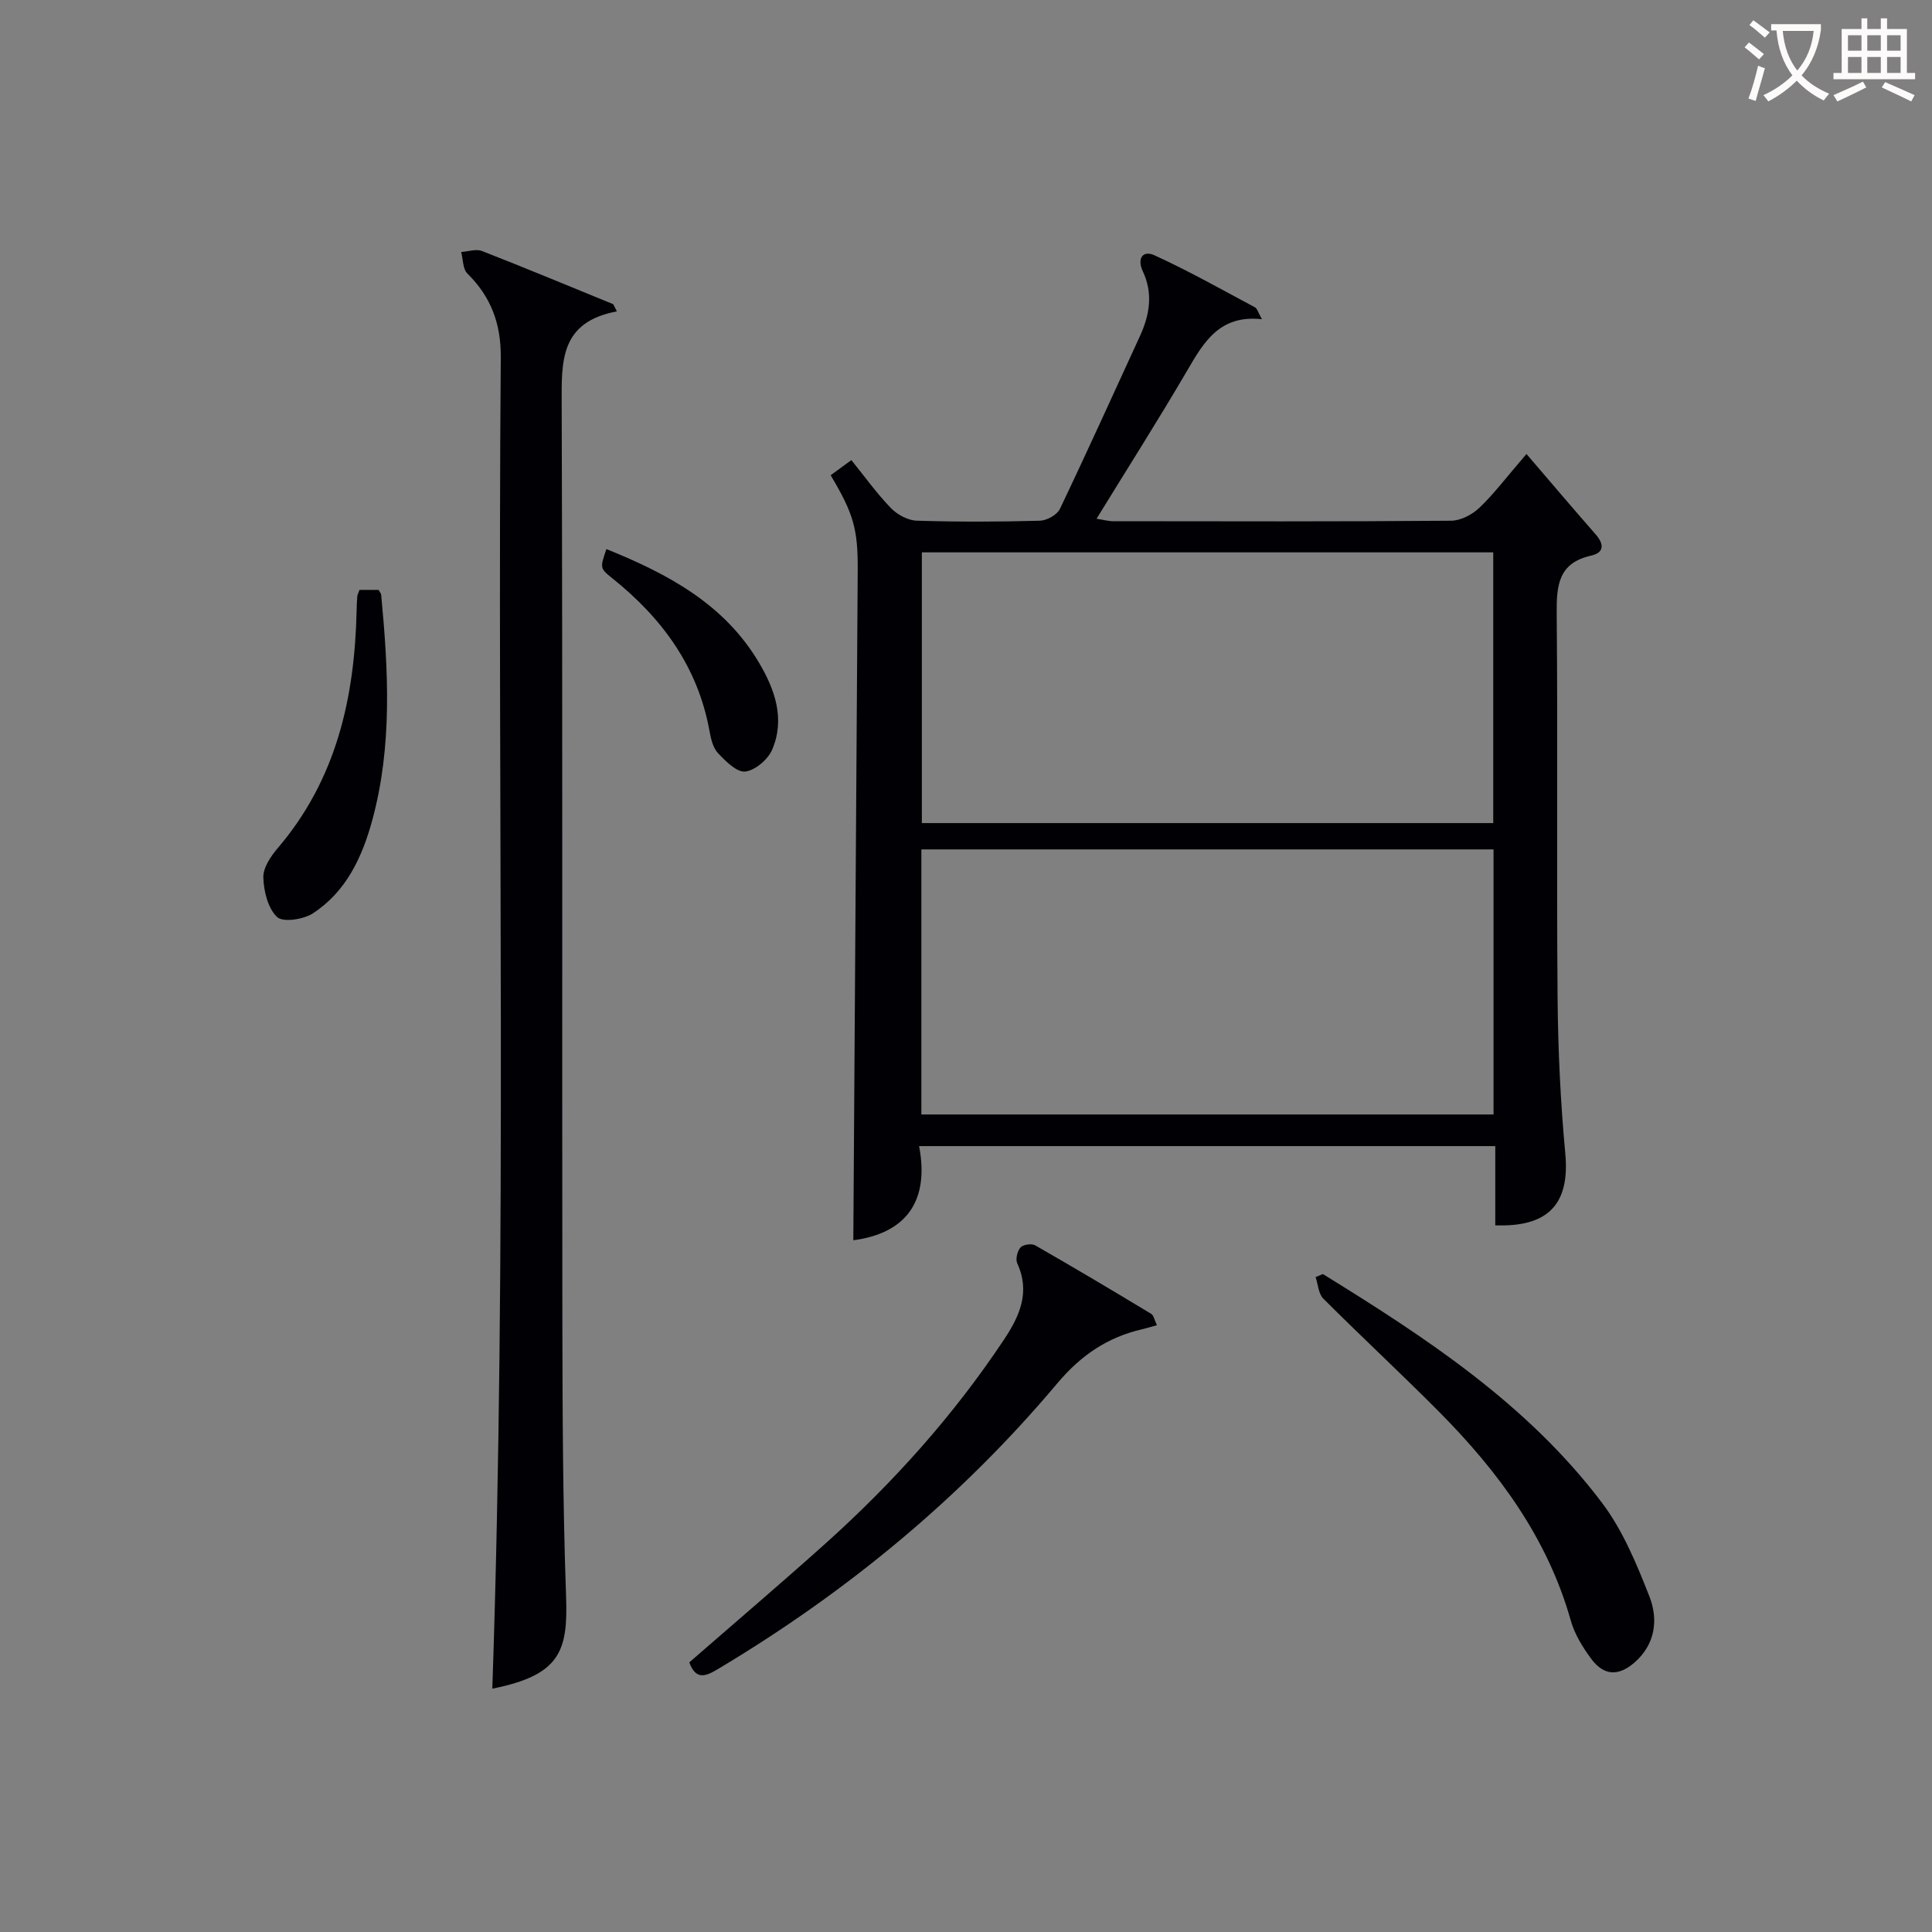 <svg enable-background="new 0 0 400 400" viewBox="0 0 400 400" xmlns="http://www.w3.org/2000/svg"><rect x="0" y="0" width="400" height="400" fill="#808080" stroke="none"/><g fill="#010105"><path d="m171.98 98.39c1.41-1.03 2.6-1.89 4.29-3.13 2.74 3.39 5.23 6.87 8.17 9.92 1.32 1.37 3.52 2.56 5.35 2.62 8.49.27 17 .24 25.49.01 1.44-.04 3.56-1.2 4.15-2.42 5.66-11.84 11.06-23.81 16.55-35.73 2.03-4.41 2.8-8.86.64-13.46-1.24-2.63-.08-4.47 2.41-3.34 7.09 3.24 13.91 7.09 20.8 10.77.46.24.63 1.03 1.44 2.46-8.8-.96-12.05 4.77-15.49 10.66-5.96 10.18-12.29 20.14-18.75 30.65 1.38.21 2.41.51 3.44.51 23.33.03 46.66.09 69.98-.1 1.98-.02 4.35-1.26 5.84-2.68 2.98-2.83 5.47-6.17 9.75-11.14 4.97 5.79 9.59 11.25 14.31 16.63 1.79 2.04 1.81 3.8-.94 4.42-6.78 1.52-7.16 6.16-7.11 11.98.24 26.49-.04 52.99.18 79.48.09 10.8.6 21.62 1.6 32.37 1.01 10.9-4.04 15.2-14.5 14.82 0-5.37 0-10.78 0-16.4-39.9 0-79.16 0-119.29 0 2.25 11.79-3.09 18.11-13.62 19.49.31-46.15.62-92.37.91-138.59.06-8.7-.86-11.82-5.6-19.8zm137.18 72.02c0-19.02 0-37.55 0-56.05-39.68 0-78.93 0-118.3 0v56.05zm-118.4 60.33h118.46c0-18.4 0-36.6 0-54.88-39.73 0-79.08 0-118.46 0z"/><path d="m127.72 64.47c-11.85 2.21-11.45 10.42-11.43 19.21.21 62.81.06 125.63.14 188.44.03 19.47.08 38.96.77 58.42.41 11.3-1.21 16.28-15.27 19.08 3.11-91.8 1.01-183.7 1.75-275.59.06-7.04-2.03-12.57-6.93-17.42-.95-.94-.87-2.94-1.27-4.44 1.45-.09 3.08-.68 4.31-.2 9.1 3.55 18.12 7.31 27.17 11.01.27.5.52 1 .76 1.49z"/><path d="m239.53 274.37c-1.28.35-2.17.63-3.08.84-7.19 1.67-12.68 5.4-17.57 11.22-19.97 23.75-43.64 43.26-70.29 59.16-2.43 1.45-4.5 2.36-5.88-1.41 9.33-8.13 18.81-16.2 28.07-24.5 14.05-12.6 26.58-26.54 37.06-42.29 3.25-4.88 5.52-9.85 2.77-15.83-.39-.86.01-2.54.67-3.28.53-.61 2.29-.87 3.02-.46 8.07 4.62 16.07 9.38 24.03 14.19.55.33.69 1.32 1.2 2.36z"/><path d="m273.89 263.78c21.4 13.2 42.41 26.98 57.81 47.39 4.29 5.69 7.15 12.63 9.79 19.35 1.87 4.78 1.26 9.91-3.11 13.71-3.3 2.86-6.34 2.73-8.95-.81-1.75-2.37-3.41-5.05-4.2-7.85-4.84-17.18-15.04-30.94-27.35-43.34-7.85-7.9-16.02-15.48-23.9-23.36-1.01-1.01-1.09-2.95-1.6-4.47.5-.2 1.01-.41 1.51-.62z"/><path d="m74.43 122.13h3.95c.25.46.52.73.54 1.03 1.48 15.62 2.34 31.22-1.83 46.6-2.09 7.7-5.41 14.84-12.31 19.34-1.95 1.27-6.18 1.91-7.41.76-1.9-1.79-2.77-5.35-2.85-8.19-.06-2.02 1.55-4.4 3.01-6.11 12.1-14.18 15.9-31.06 16.3-49.09.02-1 .06-2 .14-2.99.02-.33.2-.63.46-1.35z"/><path d="m125.55 113.68c12.83 5.18 24.45 11.42 31.61 23.55 3.29 5.56 5.42 11.64 2.71 17.98-.87 2.03-3.52 4.29-5.57 4.53-1.74.2-4.05-2.12-5.63-3.79-1.05-1.1-1.48-2.97-1.77-4.57-2.4-13.3-9.79-23.38-20.11-31.64-2.62-2.09-2.57-2.16-1.24-6.06z"/></g><path d="m362.1 8.8c1.1.8 2.1 1.6 3.1 2.4l-1 1.1c-1.3-1.1-2.3-2-3-2.5zm1.9 4.8c.5.2.9.4 1.4.5-.6 2.3-1.3 4.5-1.9 6.8l-1.5-.5c.8-2.1 1.4-4.3 2-6.8zm-1-9.4c1.3.9 2.4 1.8 3.4 2.5l-1 1.1c-1.4-1.2-2.4-2.1-3.2-2.6zm3.7 2.2v-1.4h10.3v1.2c-.5 3.6-1.8 6.8-4 9.4 1.5 1.6 3.4 2.8 5.7 3.8-.3.4-.7.8-1.1 1.4-2.3-1.1-4.1-2.5-5.6-4.1-1.6 1.6-3.6 3.1-5.9 4.3-.3-.5-.7-.9-1-1.3 2.4-1.1 4.4-2.5 6-4.1-1.9-2.5-3-5.6-3.3-9.3h-1.1zm8.8 0h-6.4c.3 3.3 1.3 6 3 8.2 2-2.3 3.1-5.1 3.4-8.2z" fill="#fcfbfa"/><path d="m385.3 3.8h1.3v2.2h2.8v-2.2h1.3v2.2h4.1v9.1h1.7v1.3h-16.9v-1.3h1.7v-9.1h4.1v-2.2zm.4 13.1.7 1.2c-1.8.9-3.8 1.9-6 2.9-.2-.4-.5-.8-.8-1.3 2.3-1 4.3-1.9 6.1-2.8zm-3.1-6.4h2.8v-3.2h-2.8zm0 4.6h2.8v-3.3h-2.8zm4-4.6h2.8v-3.2h-2.8zm0 4.6h2.8v-3.3h-2.8zm3.7 1.9c2.1.9 4.1 1.8 6.1 2.7l-.7 1.3c-2.2-1.1-4.2-2-6.1-2.9zm3.2-9.7h-2.8v3.2h2.8zm-2.8 7.8h2.8v-3.3h-2.8z" fill="#fcfbfa"/></svg>
